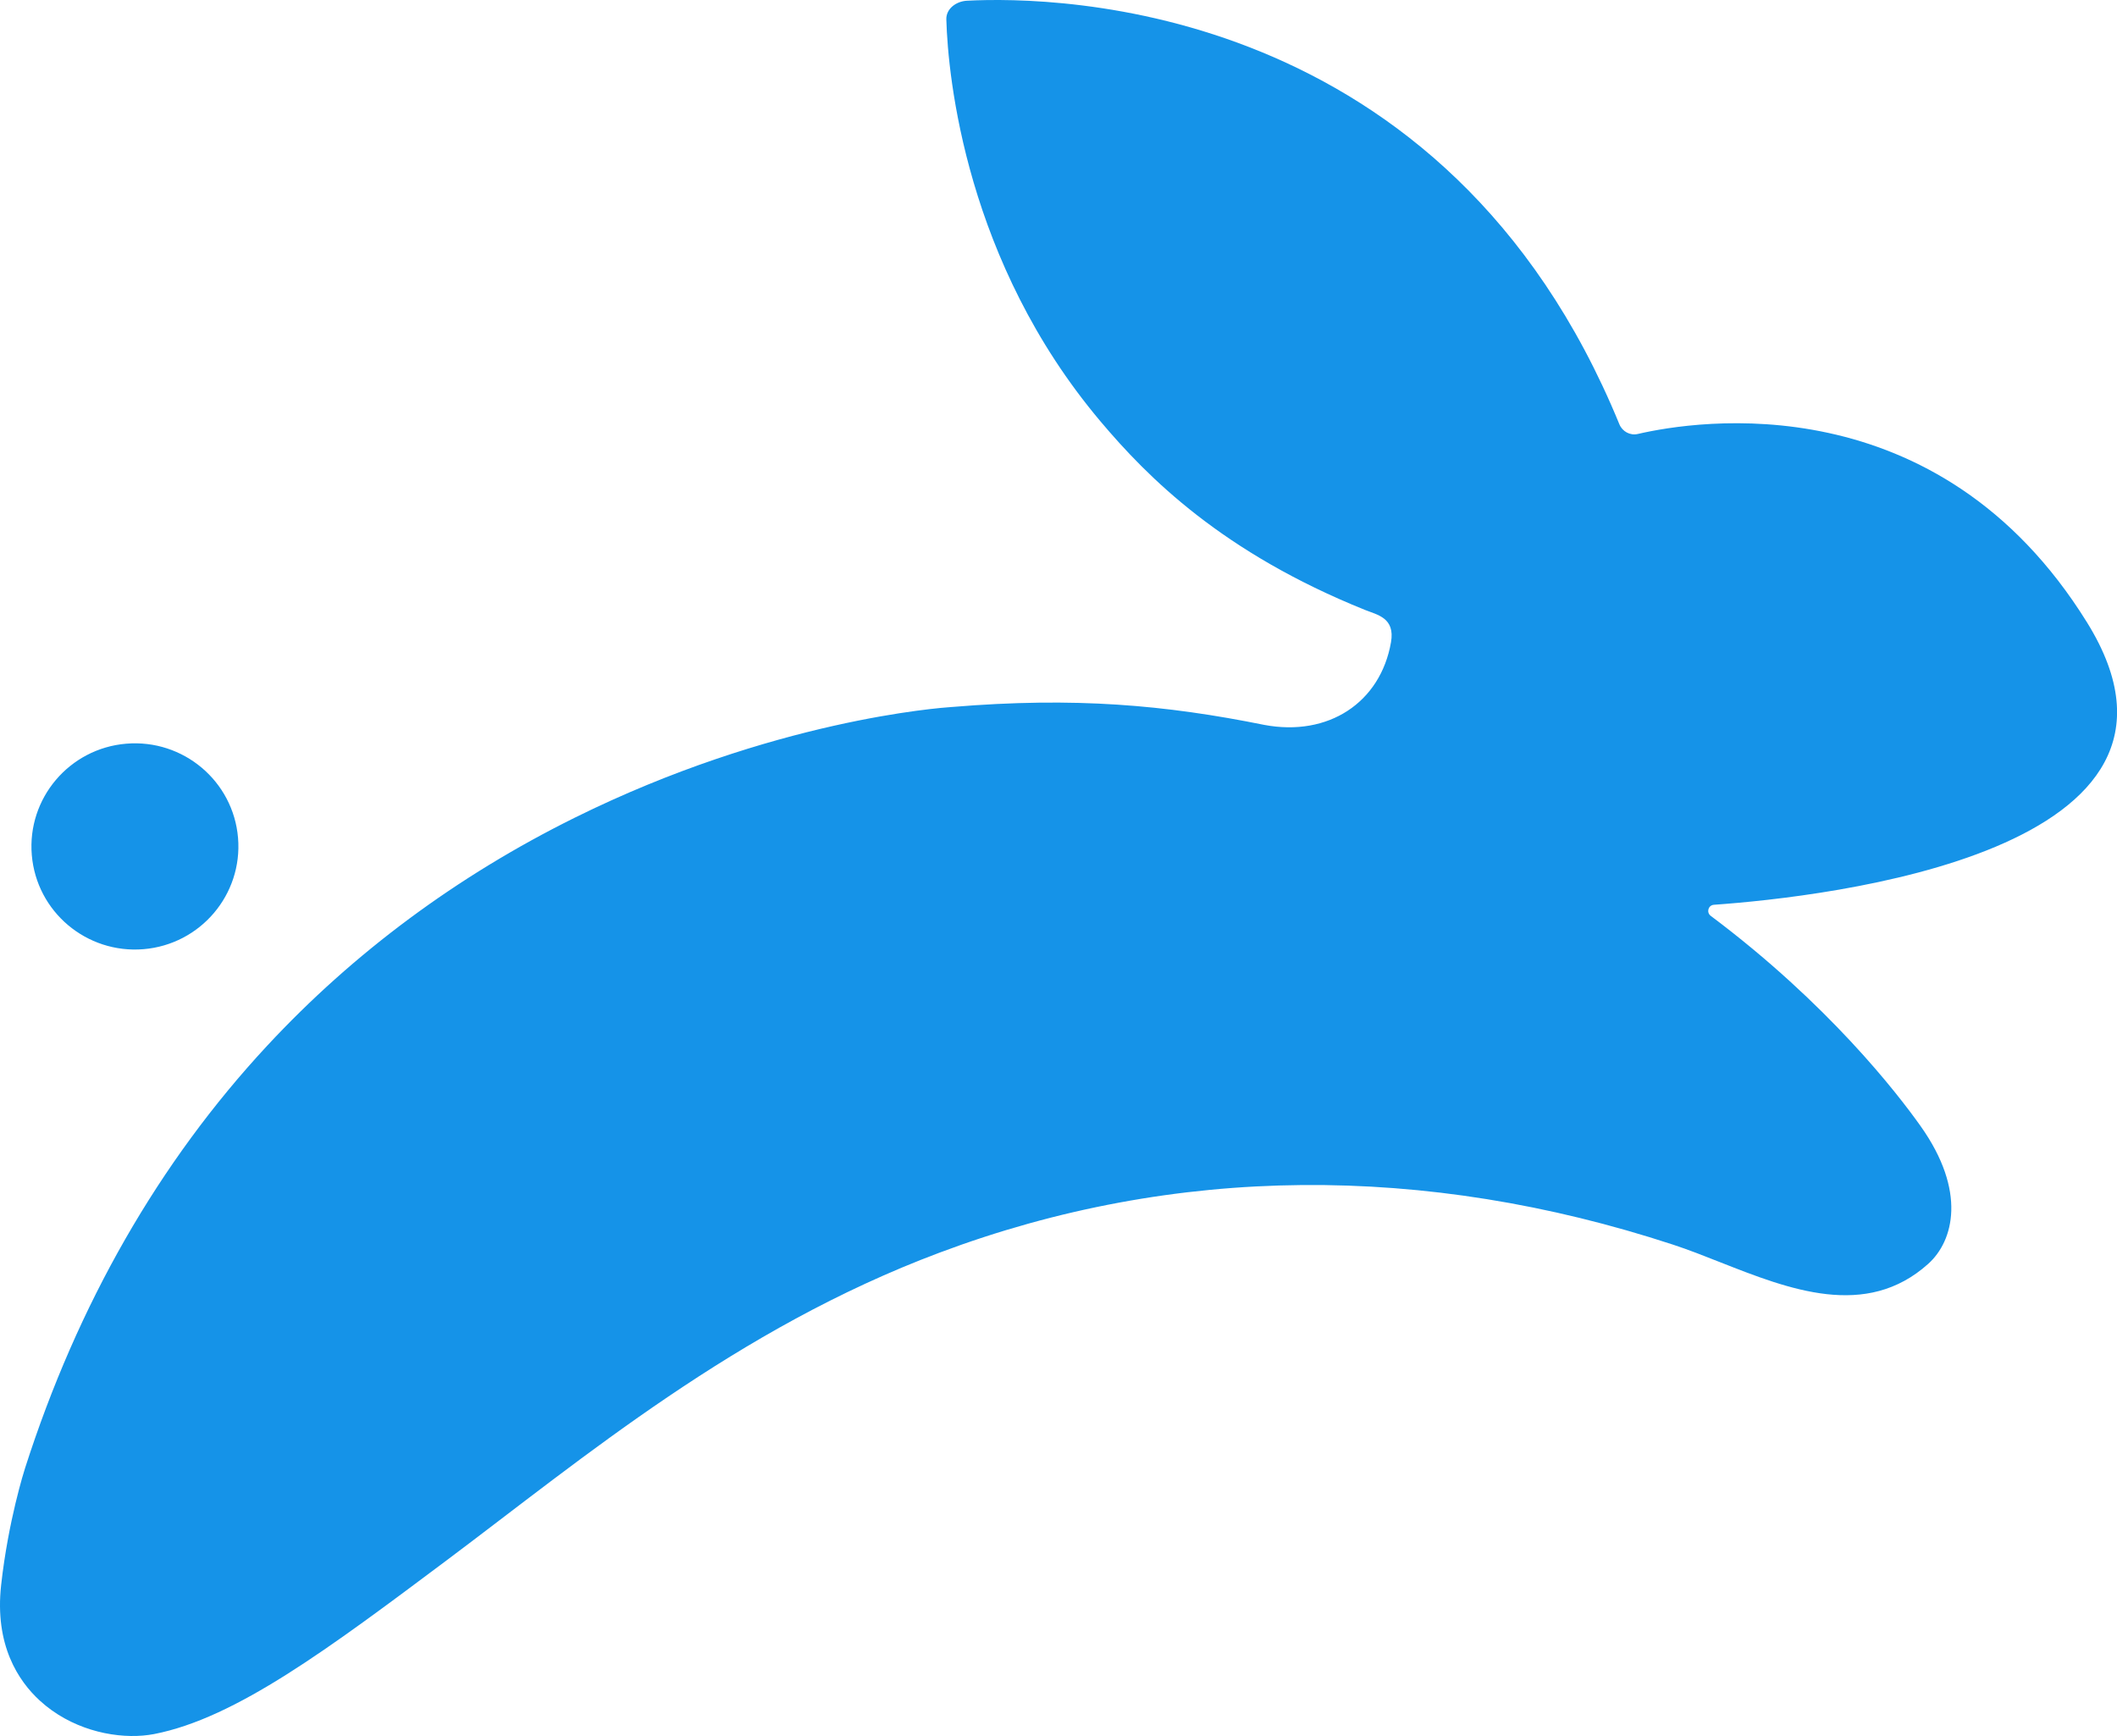 <?xml version="1.0" encoding="utf-8"?>
<svg xmlns="http://www.w3.org/2000/svg" fill="none" height="100%" overflow="visible" preserveAspectRatio="none" style="display: block;" viewBox="0 0 200 164" width="100%">
<g id="Layer 1">
<path d="M197.169 58.801C183.076 36.084 160.266 39.714 154.726 40.998C154.002 41.166 153.269 40.766 152.988 40.082C136.606 0.143 99.867 -0.374 91.356 0.068C90.338 0.12 89.371 0.822 89.403 1.837C89.557 7.334 91.276 24.736 103.931 39.765C108.471 45.16 115.52 52.206 128.941 57.614C130.104 58.085 131.818 58.35 131.412 60.677C130.412 66.374 125.503 69.618 119.444 68.482C110.111 66.597 101.544 65.825 89.941 66.788H89.926C88.899 66.858 72.998 67.989 54.303 77.246C43.186 82.752 33.404 90.004 25.234 98.796C15.027 109.78 7.334 123.203 2.368 138.693C2.303 138.893 0.78 143.664 0.107 149.742C-0.523 155.416 1.742 158.804 3.756 160.652C6.661 163.319 10.543 164.208 13.495 163.961C13.864 163.929 14.219 163.882 14.556 163.817C22.268 162.323 31.073 155.732 42.219 147.387C55.06 137.771 69.583 125.53 88.731 118.349C111.027 109.98 134.677 109.915 158.038 117.576C159.491 118.051 160.967 118.633 162.532 119.252C168.983 121.793 176.293 124.679 182.17 119.391C184.566 117.236 185.813 112.536 181.446 106.383C179.213 103.236 172.701 94.826 161.621 86.522C161.187 86.197 161.378 85.517 161.915 85.475C172.416 84.731 210.627 80.495 197.169 58.801ZM22.488 79.15C22.936 84.512 18.937 89.222 13.561 89.669C8.179 90.116 3.452 86.132 3.004 80.774C2.555 75.417 6.554 70.703 11.93 70.256C17.312 69.809 22.039 73.793 22.488 79.15Z" fill="#1593E8" id="Vector"/>
</g>
</svg>